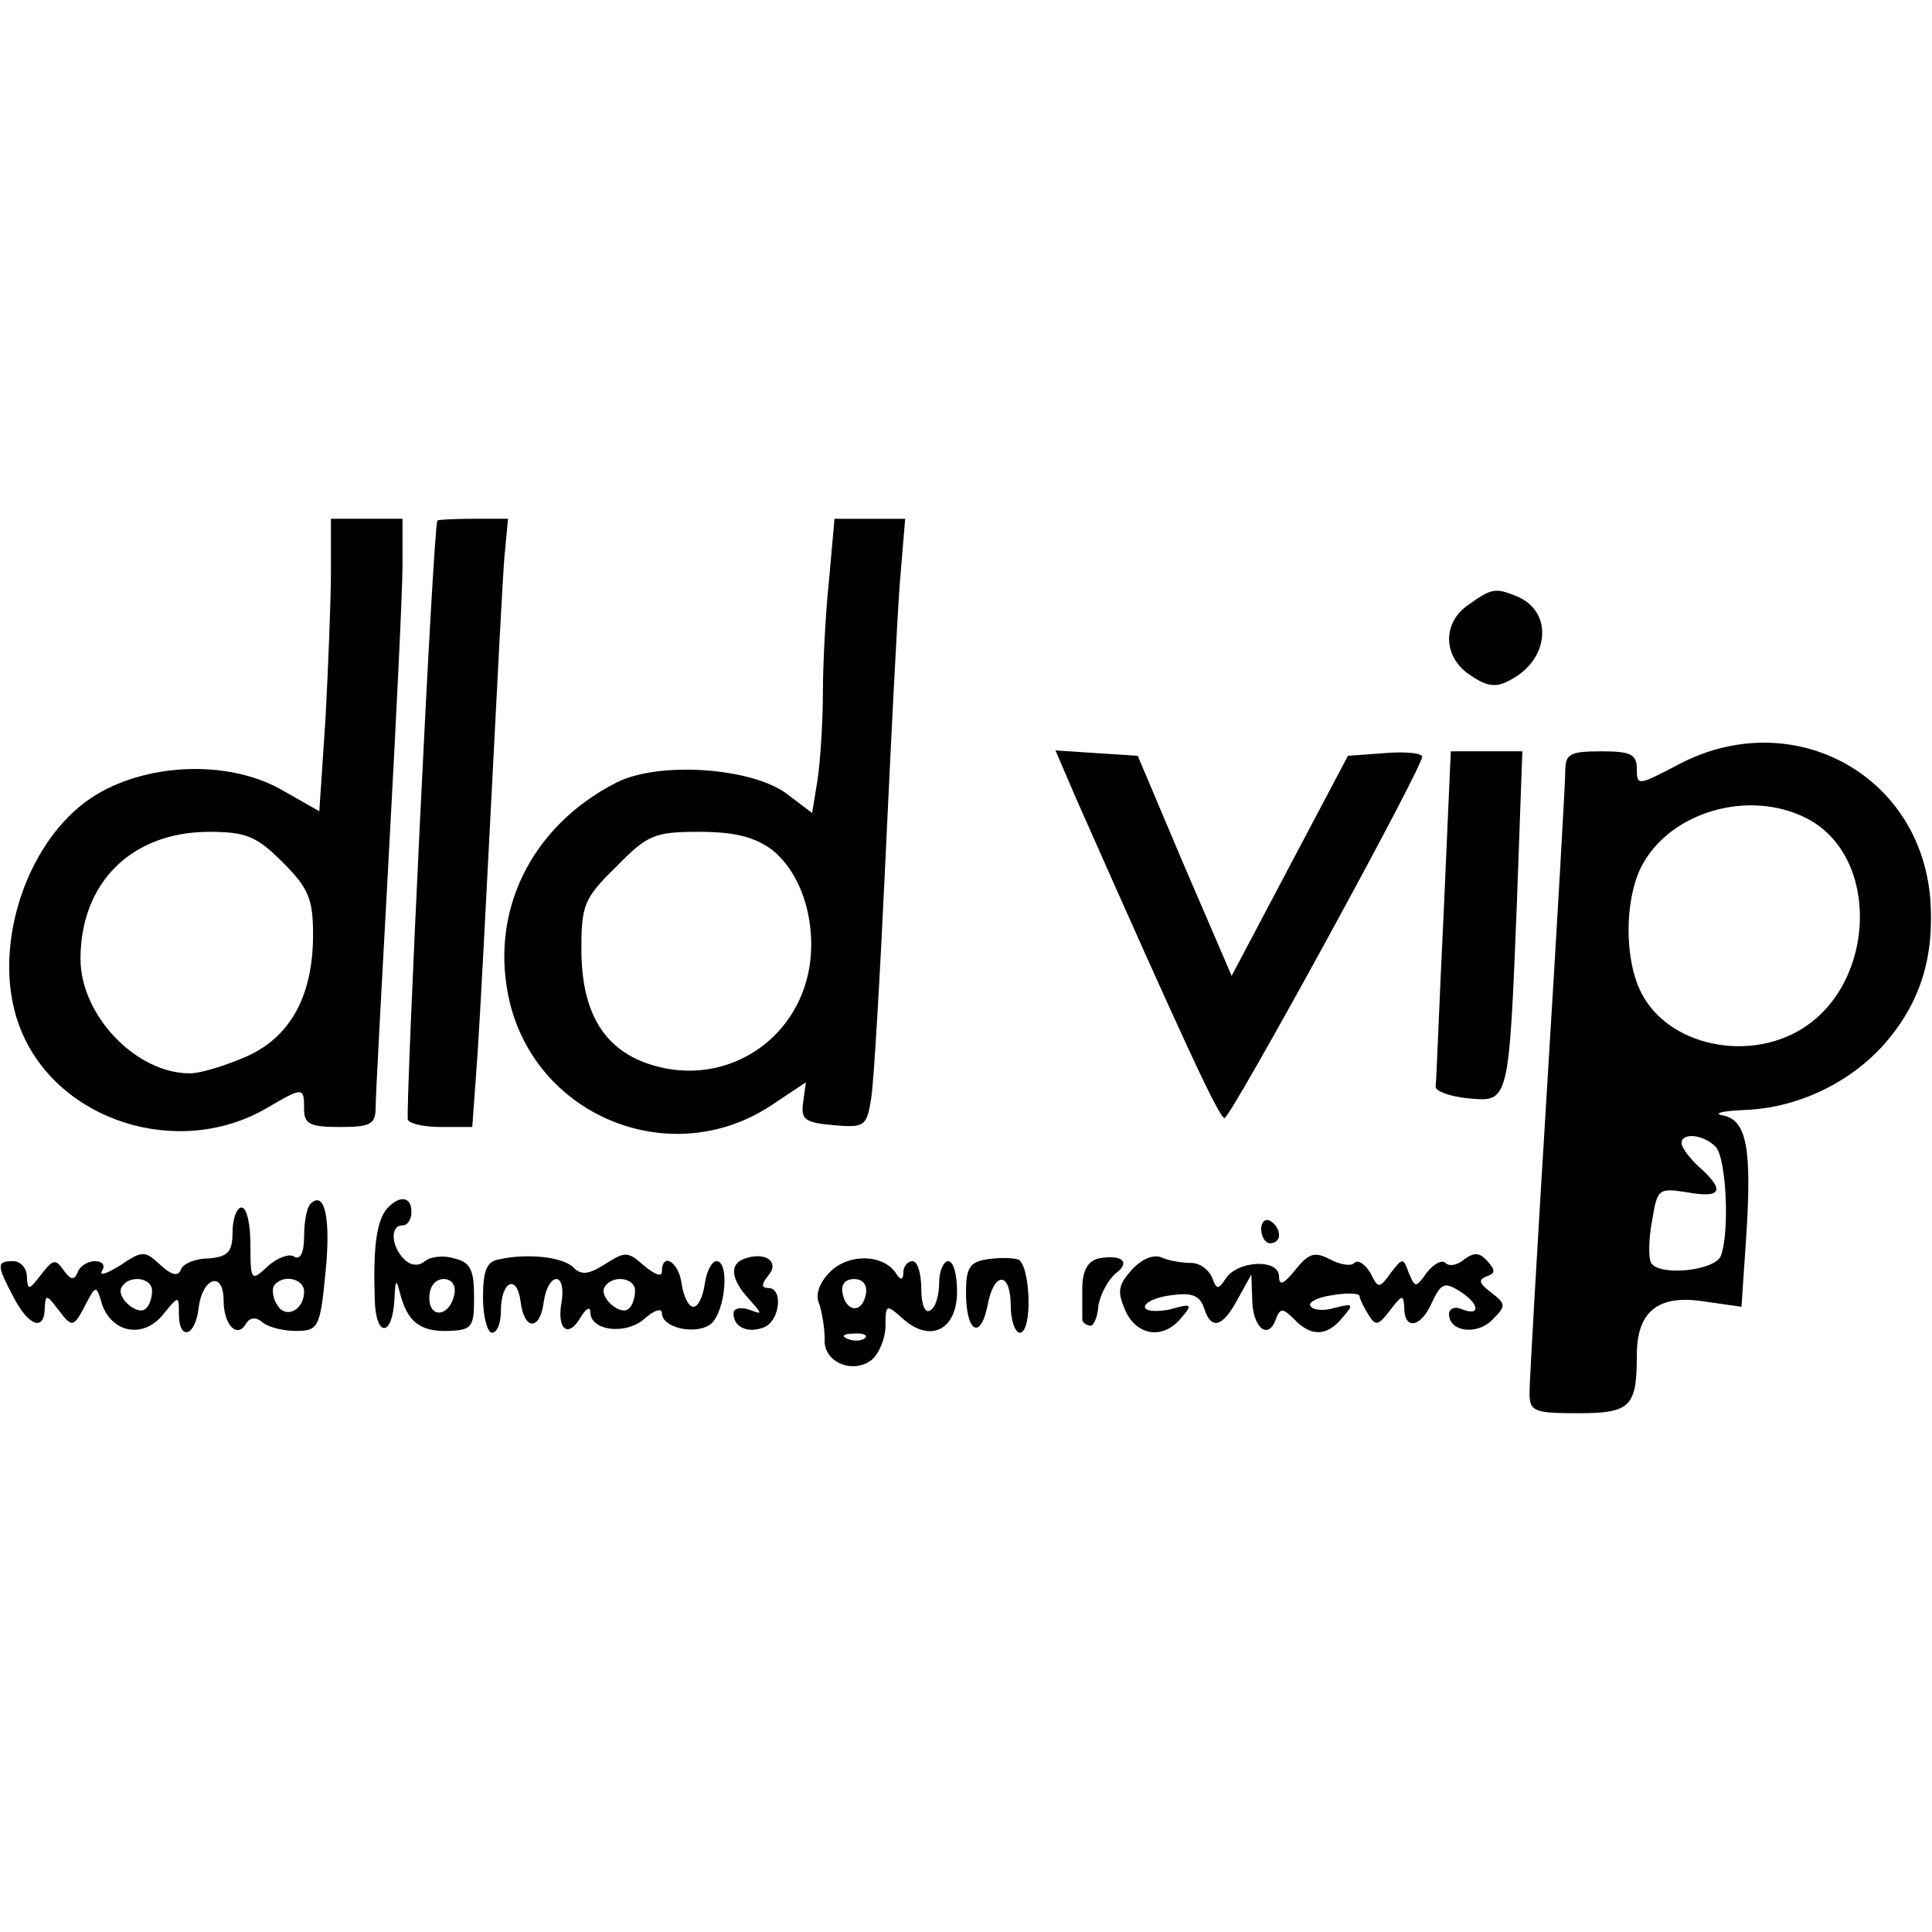 <?xml version="1.0" standalone="no"?>
<!DOCTYPE svg PUBLIC "-//W3C//DTD SVG 20010904//EN"
 "http://www.w3.org/TR/2001/REC-SVG-20010904/DTD/svg10.dtd">
<svg version="1.0" xmlns="http://www.w3.org/2000/svg"
 width="216pt" height="216pt" viewBox="0 0 216 216"
 preserveAspectRatio="xMidYMid meet">
<g transform="translate(0,216) scale(0.1,-0.1)"
fill="#000000" stroke="none">
<path d="M370 1522 c0 -33 -3 -106 -6 -164 l-7 -105 -44 25 c-60 33 -152 29
-211 -10 -76 -51 -114 -176 -78 -261 42 -101 176 -143 274 -86 41 24 42 24 42
-1 0 -17 7 -20 40 -20 35 0 40 3 40 23 0 12 7 141 15 287 8 146 15 289 15 318
l0 52 -40 0 -40 0 0 -58z m-54 -326 c29 -29 34 -41 34 -81 0 -68 -25 -114 -74
-136 -23 -10 -51 -19 -64 -19 -60 0 -122 65 -122 128 0 85 57 142 144 142 41
0 53 -5 82 -34z"/>
<path d="M489 1578 c-5 -11 -36 -664 -33 -670 3 -5 20 -8 38 -8 l34 0 6 83 c3
45 10 179 16 297 6 118 12 234 14 258 l4 42 -39 0 c-22 0 -39 -1 -40 -2z"/>
<path d="M927 1513 c-4 -38 -7 -95 -7 -128 0 -33 -3 -77 -6 -97 l-6 -37 -29
22 c-40 29 -143 36 -190 12 -96 -49 -143 -146 -119 -246 32 -130 184 -189 295
-113 l36 24 -3 -22 c-3 -20 2 -23 34 -26 35 -3 37 -1 42 30 3 18 10 139 16
268 6 129 13 268 16 308 l6 72 -39 0 -40 0 -6 -67z m-64 -303 c33 -26 50 -80
42 -131 -14 -84 -95 -134 -175 -110 -54 16 -80 58 -80 130 0 49 3 57 39 92 35
36 43 39 93 39 40 0 62 -6 81 -20z"/>
<path d="M1642 1484 c-30 -20 -29 -59 2 -79 19 -13 29 -14 45 -5 44 23 48 78
5 94 -22 9 -27 8 -52 -10z"/>
<path d="M1876 1305 c-44 -23 -46 -24 -46 -5 0 17 -7 20 -40 20 -35 0 -40 -3
-40 -22 0 -13 -9 -169 -20 -348 -11 -179 -20 -335 -20 -347 0 -21 5 -23 54
-23 59 0 66 7 66 65 0 49 24 68 75 60 l42 -6 5 74 c7 103 1 135 -26 140 -11 2
-1 5 24 6 59 2 118 30 157 74 40 46 56 97 51 163 -12 140 -156 216 -282 149z
m144 -60 c82 -42 78 -183 -5 -235 -61 -38 -150 -19 -180 40 -19 37 -19 103 0
141 32 62 121 87 185 54z m-102 -367 c12 -12 16 -95 6 -122 -7 -17 -69 -23
-78 -8 -3 5 -3 26 1 47 6 36 7 37 39 32 39 -7 43 2 14 28 -11 10 -20 22 -20
27 0 12 24 10 38 -4z"/>
<path d="M1205 1263 c116 -262 158 -353 164 -353 7 0 221 391 221 404 0 4 -19
6 -42 4 l-41 -3 -65 -123 -65 -123 -53 123 -52 123 -46 3 -46 3 25 -58z"/>
<path d="M1614 1138 c-5 -101 -8 -187 -9 -193 0 -5 16 -11 37 -13 45 -4 45 -6
54 221 l6 167 -40 0 -40 0 -8 -182z"/>
<path d="M347 814 c-4 -4 -7 -20 -7 -36 0 -18 -4 -27 -11 -23 -5 4 -19 -1 -30
-11 -18 -17 -19 -16 -19 24 0 23 -4 42 -10 42 -5 0 -10 -12 -10 -27 0 -23 -5
-28 -27 -30 -15 0 -29 -6 -31 -13 -3 -7 -10 -6 -23 6 -17 16 -20 16 -45 -1
-15 -9 -23 -12 -20 -6 4 6 1 11 -8 11 -8 0 -17 -6 -19 -12 -4 -10 -8 -9 -16 2
-9 13 -12 12 -25 -5 -14 -18 -15 -18 -16 -2 0 9 -7 17 -15 17 -19 0 -19 -4 0
-40 17 -33 35 -39 35 -12 1 15 2 15 15 -2 16 -21 17 -21 32 8 10 19 11 19 17
-2 11 -32 46 -39 68 -12 18 22 18 22 18 1 0 -30 18 -26 22 6 4 35 28 43 28 9
0 -27 15 -43 25 -26 4 7 11 8 18 2 7 -6 24 -10 38 -10 25 0 27 4 33 66 6 60
-1 92 -17 76z m-177 -97 c0 -8 -3 -17 -7 -20 -9 -9 -34 13 -27 24 8 14 34 11
34 -4z m170 -1 c0 -21 -21 -31 -30 -15 -5 7 -6 17 -4 21 9 14 34 9 34 -6z"/>
<path d="M432 808 c-11 -14 -15 -43 -13 -101 1 -43 20 -42 22 1 1 21 2 23 6 7
8 -32 22 -44 54 -43 27 1 29 4 29 38 0 30 -4 39 -22 43 -12 4 -27 2 -33 -3 -7
-6 -16 -5 -23 2 -15 15 -16 38 -2 38 6 0 10 7 10 15 0 18 -14 19 -28 3z m76
-95 c-5 -25 -28 -28 -28 -4 0 12 6 21 16 21 9 0 14 -7 12 -17z"/>
<path d="M1410 786 c0 -9 5 -16 10 -16 6 0 10 4 10 9 0 6 -4 13 -10 16 -5 3
-10 -1 -10 -9z"/>
<path d="M558 752 c-14 -2 -18 -13 -18 -43 0 -21 5 -39 10 -39 6 0 10 11 10
24 0 34 18 42 22 11 4 -33 22 -33 26 0 2 14 8 25 14 25 6 0 8 -11 6 -25 -6
-31 7 -42 21 -18 6 10 11 13 11 6 0 -21 40 -26 61 -7 10 9 19 12 19 6 0 -17
39 -25 55 -12 16 14 21 70 6 70 -5 0 -11 -11 -13 -25 -2 -14 -7 -26 -13 -26
-5 0 -11 12 -13 26 -3 24 -22 36 -22 13 0 -6 -8 -3 -20 7 -18 16 -21 16 -43 2
-19 -12 -27 -13 -36 -4 -12 12 -52 16 -83 9z m152 -35 c0 -8 -3 -17 -7 -20 -9
-9 -34 13 -27 24 8 14 34 11 34 -4z"/>
<path d="M833 753 c-18 -6 -16 -23 4 -45 16 -18 16 -18 0 -12 -9 3 -17 1 -17
-4 0 -16 16 -23 34 -16 18 7 22 44 5 44 -8 0 -8 4 0 14 13 15 -3 27 -26 19z"/>
<path d="M928 738 c-12 -12 -17 -26 -12 -36 3 -9 6 -27 6 -39 -2 -26 32 -40
53 -23 8 7 15 24 15 38 0 24 1 24 19 8 31 -28 61 -13 61 30 0 19 -4 34 -10 34
-5 0 -10 -11 -10 -24 0 -14 -4 -28 -10 -31 -6 -4 -10 7 -10 24 0 17 -4 31 -10
31 -5 0 -10 -6 -10 -12 0 -9 -3 -10 -8 -2 -14 22 -53 23 -74 2z m40 -25 c-4
-22 -22 -20 -26 1 -2 10 3 16 13 16 10 0 15 -7 13 -17z m-1 -49 c-3 -3 -12 -4
-19 -1 -8 3 -5 6 6 6 11 1 17 -2 13 -5z"/>
<path d="M1103 752 c-19 -3 -23 -10 -23 -37 0 -44 16 -54 24 -15 7 39 26 39
26 0 0 -16 5 -30 10 -30 15 0 12 77 -2 82 -7 2 -23 2 -35 0z"/>
<path d="M1228 753 c-12 -3 -18 -14 -18 -34 0 -16 0 -31 0 -34 0 -3 3 -6 8 -7
4 -2 9 8 10 22 2 13 11 29 19 36 18 13 7 22 -19 17z"/>
<path d="M1265 740 c-15 -17 -16 -24 -7 -45 13 -29 43 -33 63 -8 13 15 11 16
-13 9 -16 -3 -28 -2 -28 3 0 5 13 11 30 13 22 3 31 0 36 -14 8 -26 21 -22 38
10 l15 27 1 -27 c0 -31 17 -47 26 -24 5 14 8 14 21 1 19 -20 37 -19 54 2 13
15 12 16 -8 11 -13 -4 -25 -3 -28 2 -3 4 9 10 25 12 17 3 30 2 30 -1 0 -3 5
-13 10 -21 8 -13 11 -12 24 5 14 18 15 18 16 3 0 -26 19 -22 31 6 10 21 14 23
30 13 23 -14 25 -29 4 -21 -8 4 -15 1 -15 -5 0 -20 31 -24 48 -7 16 16 16 18
-1 31 -13 10 -15 14 -5 18 10 3 10 7 1 17 -9 10 -15 10 -26 2 -8 -7 -17 -8
-21 -4 -4 4 -13 -1 -21 -11 -12 -17 -13 -17 -20 0 -6 17 -7 17 -20 0 -13 -18
-14 -18 -23 0 -6 10 -14 15 -18 11 -3 -4 -16 -2 -27 4 -17 9 -24 7 -39 -12
-13 -16 -18 -18 -18 -7 0 20 -47 18 -60 -3 -8 -12 -10 -12 -15 2 -4 9 -14 16
-23 16 -9 0 -24 2 -33 6 -9 4 -22 -1 -34 -14z"/>
</g>
</svg>
